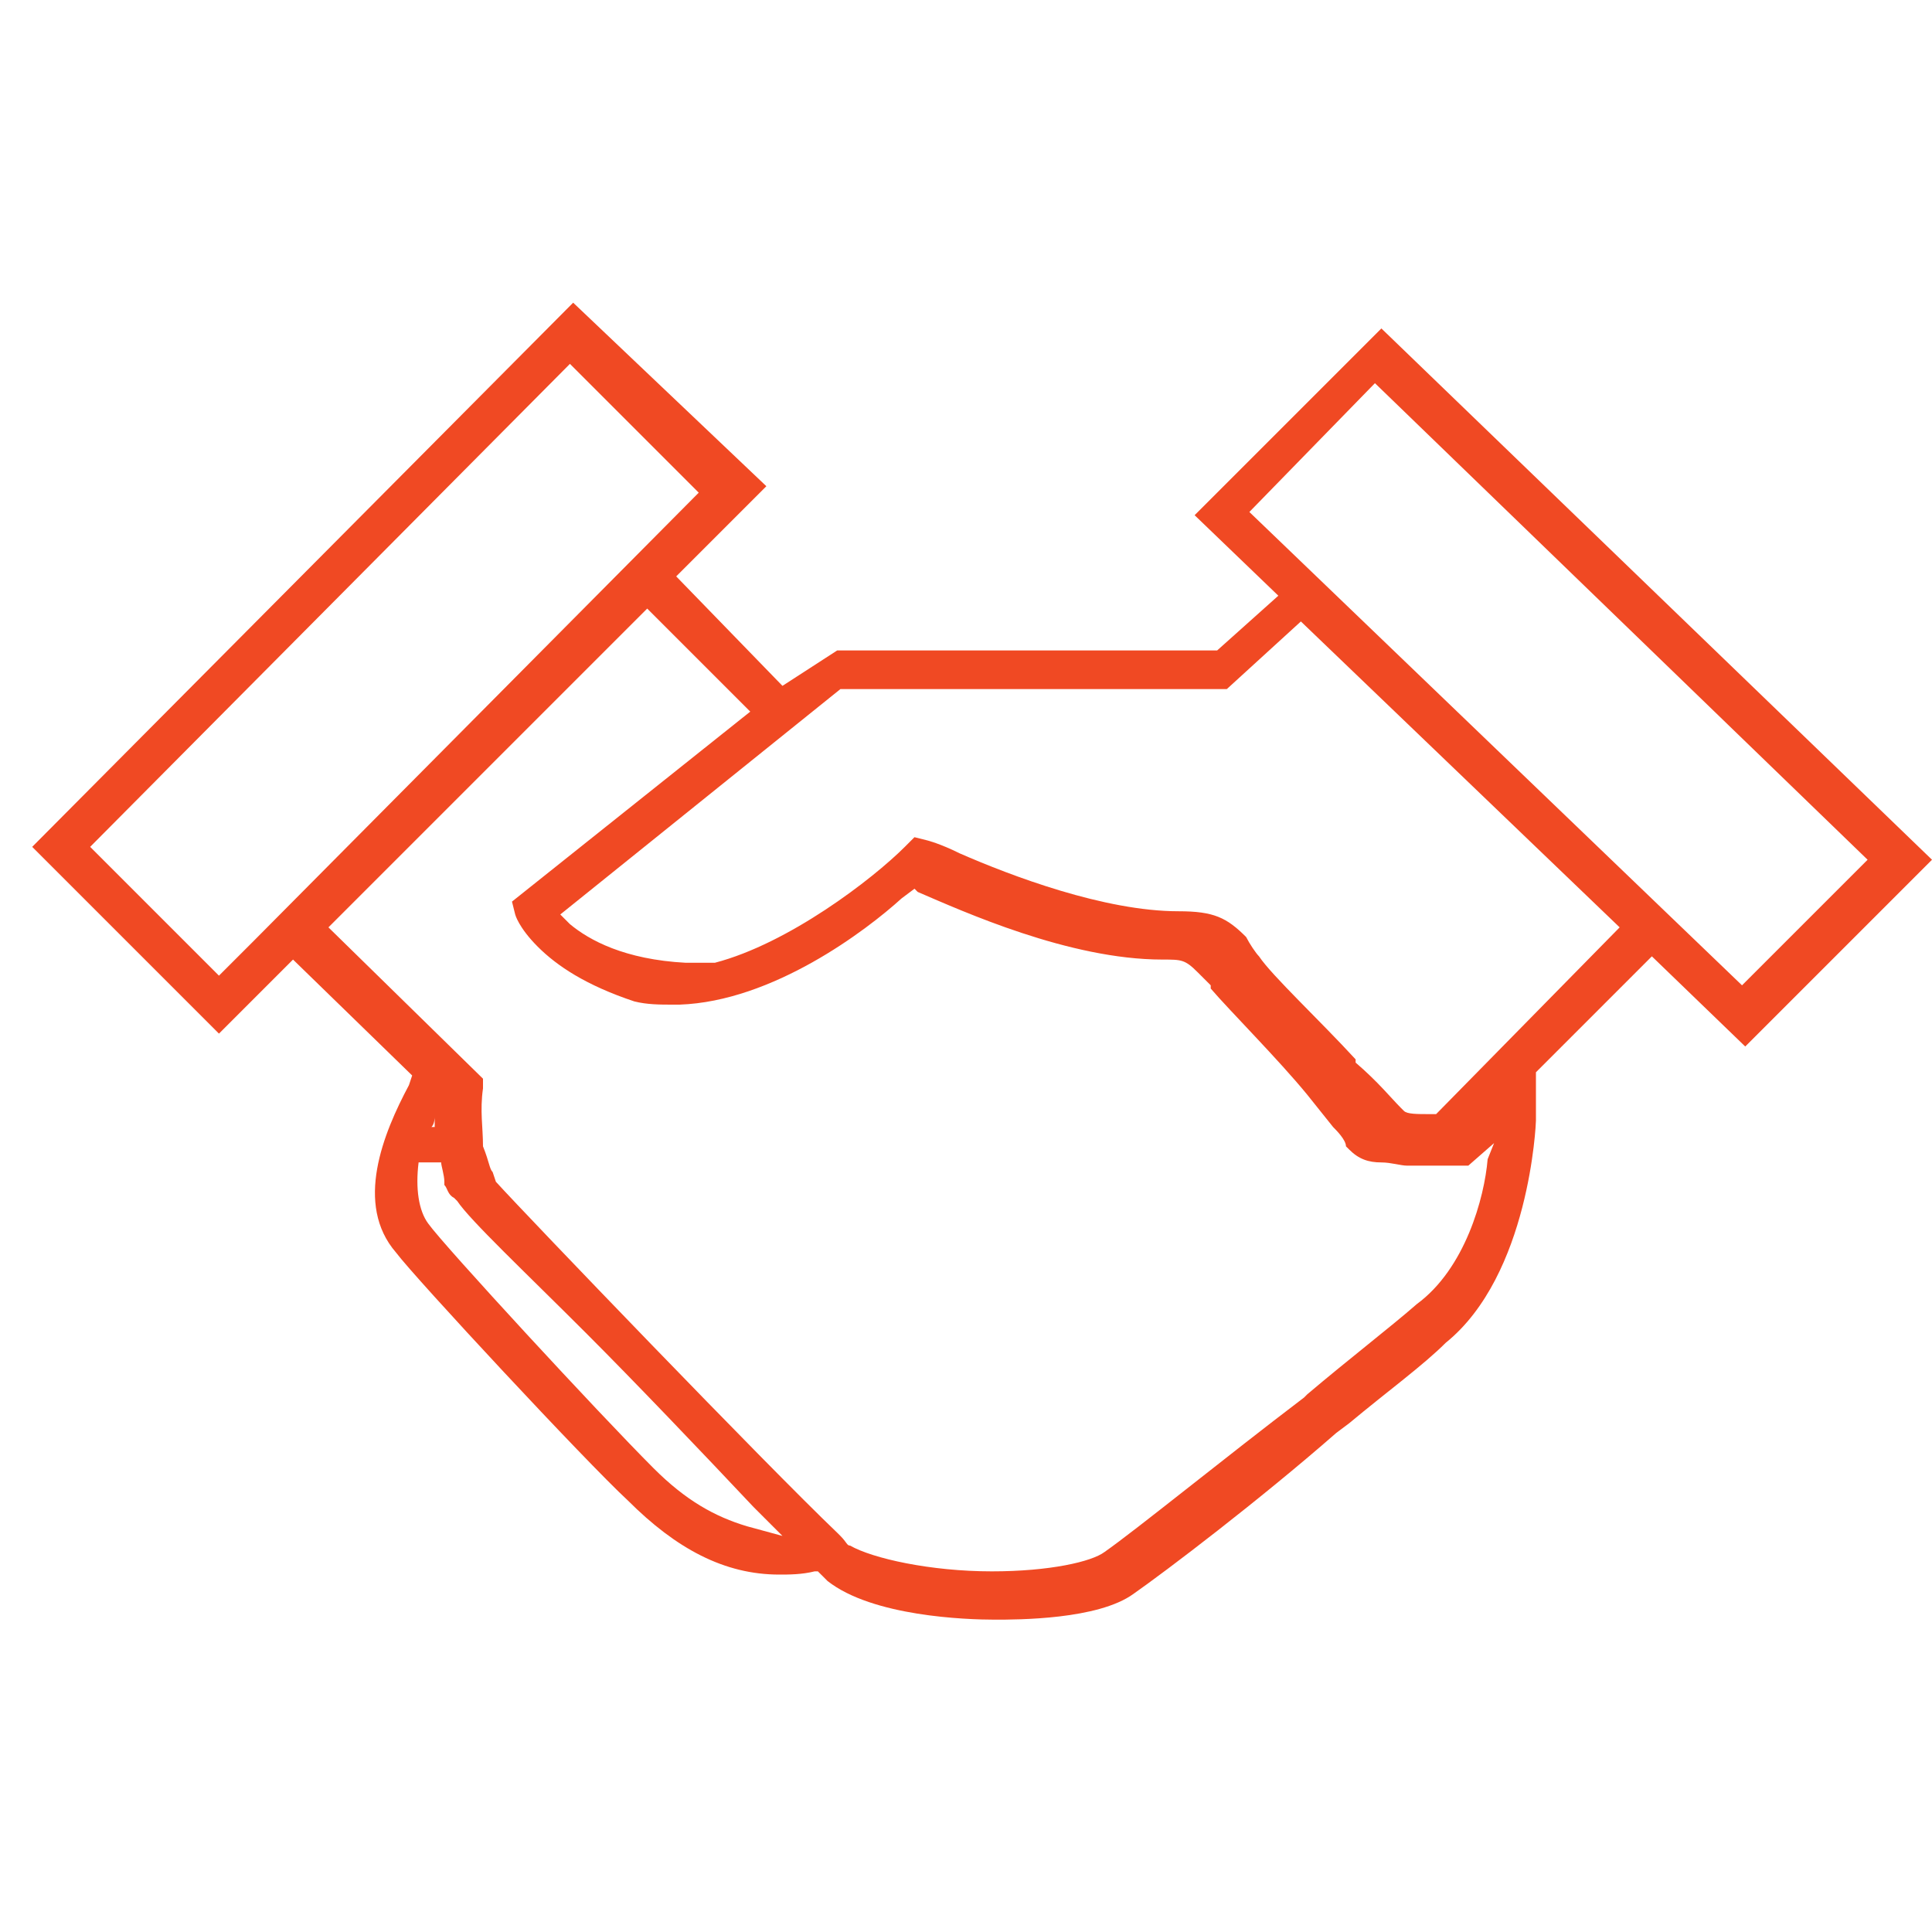 <?xml version="1.0" encoding="utf-8"?>
<!-- Generator: Adobe Illustrator 24.1.0, SVG Export Plug-In . SVG Version: 6.00 Build 0)  -->
<svg version="1.1" id="Layer_1" xmlns="http://www.w3.org/2000/svg" xmlns:xlink="http://www.w3.org/1999/xlink" x="0px" y="0px"
	 viewBox="0 0 60 60" style="enable-background:new 0 0 60 60;" xml:space="preserve">
<style type="text/css">
	.st0{fill:#F04923;}
</style>
<path class="st0" d="M13.5,34.7c0,0.1,0,0.1,0,0.3h-0.1C13.5,34.9,13.5,34.7,13.5,34.7 M17.8,9.4L1,26.3l5.8,5.8l2.3-2.3l3.7,3.6
	l-0.1,0.3c-0.8,1.5-1.7,3.7-0.4,5.2c0.6,0.8,5.9,6.5,7.2,7.7c1.5,1.5,3,2.3,4.7,2.3c0.3,0,0.7,0,1.1-0.1h0.1l0.3,0.3
	c1.4,1.1,4.3,1.2,5.2,1.2c0.7,0,3.2,0,4.3-0.8c1-0.7,3.9-2.9,6.3-5l0.4-0.3c1.2-1,2.3-1.8,3-2.5c2.6-2.1,2.8-6.8,2.8-6.9v-1.5
	l3.6-3.6l2.9,2.8l5.8-5.8L42.9,10.2L37.1,16l2.6,2.5l-1.9,1.7H26l-1.7,1.1L21,17.9l2.8-2.8L17.8,9.4z M6.8,30.3l-4-4l14.9-15l4,4
	L7.9,29.2L6.8,30.3z M54.1,30.6L38.8,15.9l3.9-4l15.3,14.8L54.1,30.6z M30.8,48.8c-1.9,0-3.7-0.4-4.4-0.8c-0.1,0-0.1-0.1-0.3-0.3
	L26,47.6c-2.2-2.1-9.6-9.8-10.6-10.9l-0.1-0.3c-0.1-0.1-0.1-0.3-0.3-0.8c0-0.6-0.1-1.1,0-1.8v-0.3l-4.8-4.7l9.9-9.9l3.2,3.2L15.9,28
	l0.1,0.4c0,0,0.1,0.4,0.7,1c0.6,0.6,1.5,1.2,3,1.7c0.4,0.1,0.8,0.1,1.2,0.1l0,0h0.1h0.1c2.9-0.1,5.8-2.3,6.9-3.3l0.4-0.3l0.1,0.1
	c1.4,0.6,4.7,2.1,7.6,2.1c0.6,0,0.7,0,1.1,0.4c0.1,0.1,0.3,0.3,0.4,0.4v0.1c0.6,0.7,2.1,2.2,3,3.3l0.8,1c0.1,0.1,0.4,0.4,0.4,0.6
	l0.1,0.1c0.3,0.3,0.6,0.4,1,0.4c0.3,0,0.6,0.1,0.8,0.1c0.1,0,0.1,0,0.3,0h0.4h0.1H45c0.1,0,0.3,0,0.6,0l0.8-0.7L46.2,36
	c-0.1,1.2-0.7,3.4-2.2,4.5c-0.8,0.7-2.1,1.7-3.4,2.8l-0.1,0.1c-2.5,1.9-5.2,4.1-6.2,4.8C33.9,48.5,32.6,48.8,30.8,48.8 M21.3,29.9
	L21.3,29.9c-1.9-0.1-3-0.7-3.6-1.2l-0.3-0.3l8.7-7h12l2.3-2.1l9.9,9.5l-5.7,5.8h-0.1h-0.1c-0.4,0-0.7,0-0.8-0.1l0,0l-0.1-0.1
	c-0.3-0.3-0.7-0.8-1.4-1.4v-0.1c-1.1-1.2-2.6-2.6-3-3.2c-0.1-0.1-0.3-0.4-0.4-0.6c-0.6-0.6-1-0.8-2.1-0.8c-2.3,0-5.2-1.1-6.8-1.8
	c-0.6-0.3-1-0.4-1-0.4l-0.4-0.1l-0.3,0.3c-1,1-3.6,3-5.9,3.6C22,29.9,21.5,29.9,21.3,29.9 M24.3,47.7l-1.1-0.3
	c-1-0.3-1.9-0.8-2.9-1.8c-1.7-1.7-6.5-6.9-7-7.6c-0.3-0.4-0.4-1.1-0.3-1.9h0.7c0,0.1,0.1,0.4,0.1,0.6v0.1c0.1,0.1,0.1,0.3,0.3,0.4
	l0.1,0.1c0.4,0.6,2.1,2.2,4,4.1c1.5,1.5,3.6,3.7,5.2,5.4L24.3,47.7z"/>
</svg>

